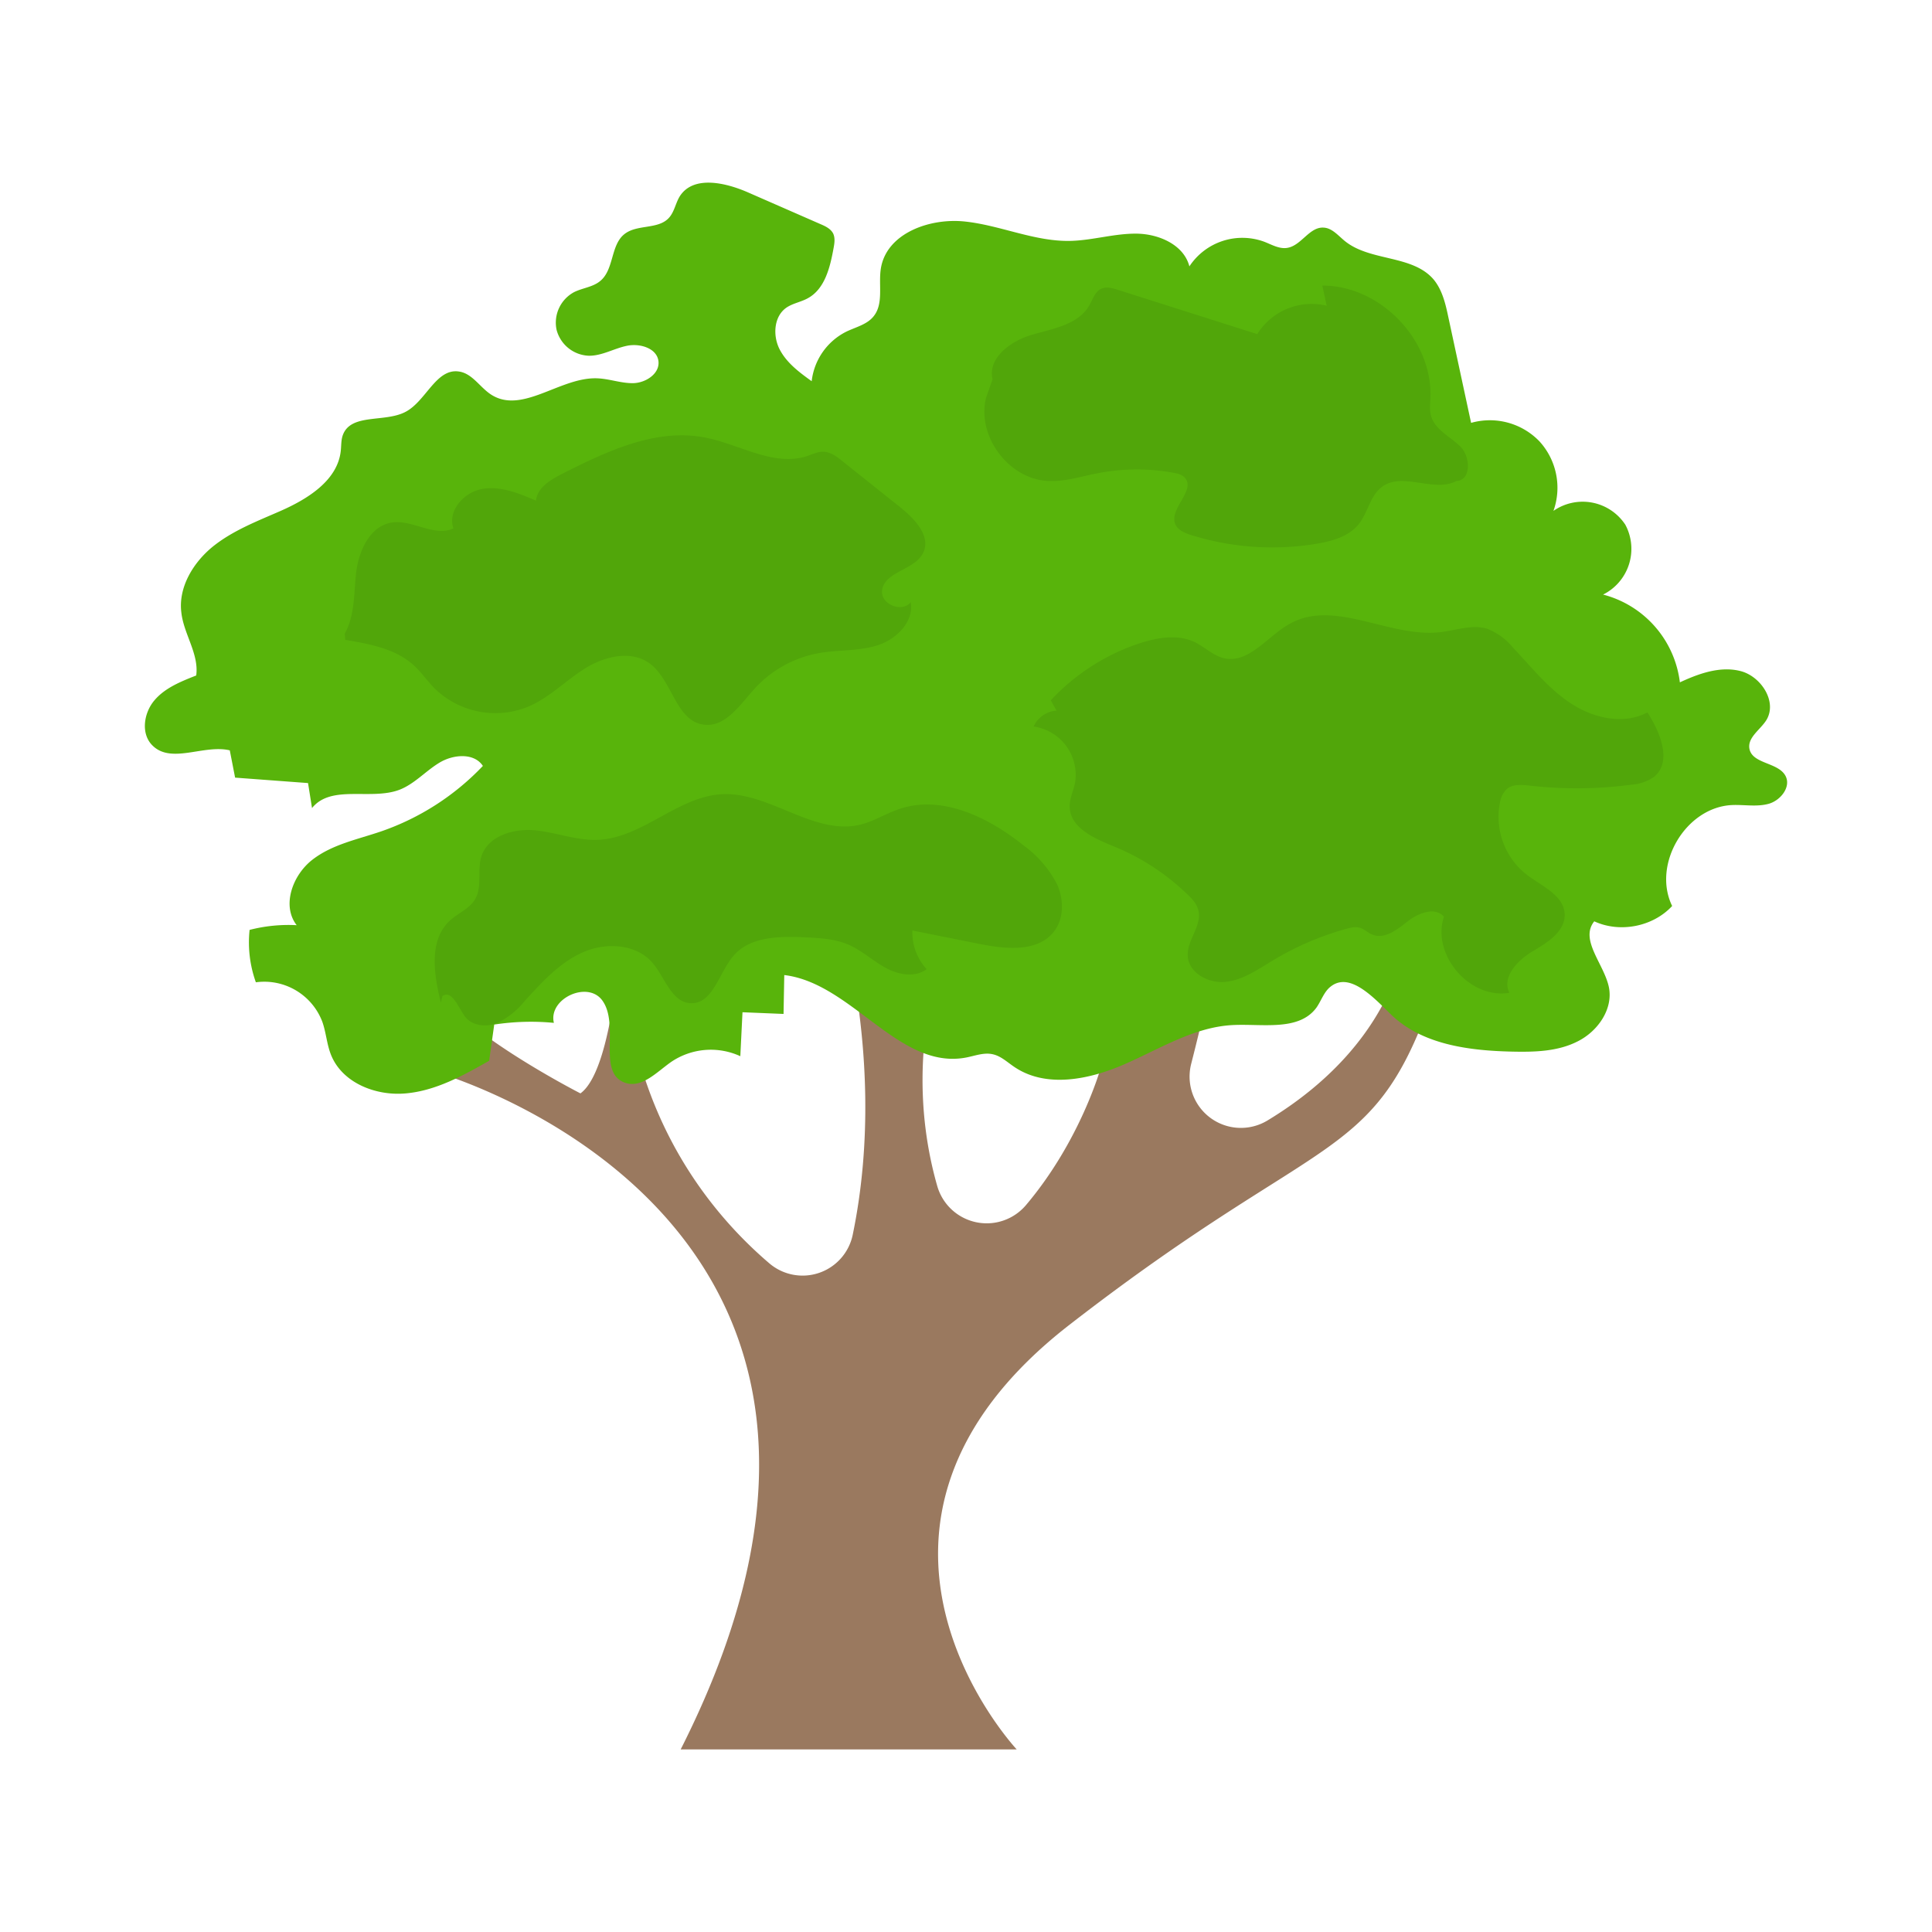 <svg width="160" height="160" fill="none" xmlns="http://www.w3.org/2000/svg">
  <path d="M116.58 76.38s0 9.4-11.64 16.43a4.25 4.25 0 01-6.29-4.71c1.73-6.76 3.75-16.18 3.75-23.23 0-12.3-13.84 5.08-13.84 5.08l2.6 18.47s-1.67 6.04-6.2 11.39a4.26 4.26 0 01-7.35-1.62c-1.55-5.43-2.4-14.13 2.51-24.5 8.36-17.65-11.7-1.87-11.7-1.87s5.48 14.65 2.19 30.48a4.24 4.24 0 01-6.89 2.33c-5.37-4.58-12.86-13.83-12.17-29.6 0 0-.46 13.32-3.48 15.52 0 0-11.5-5.88-12.3-9.63-.8-3.75 0 7.76 0 7.76s43.08 11.77 20.6 56.2H84.2s-17.23-18.4 4.36-35.16c21.6-16.76 25.34-13.01 30.42-28.26 5.1-15.25-2.4-5.08-2.4-5.08z" fill="#9A795F"/>
  <path d="M40.93 84.85c1.63-.25 3.3-.3 4.94-.14-.48-2 2.78-3.52 4-1.87 1.49 2.02-.46 6.01 1.9 6.83 1.39.48 2.63-.9 3.82-1.73a5.85 5.85 0 015.72-.47l.18-3.64 3.4.14.06-3.22c5.61.67 9.5 7.89 15.06 6.83.73-.14 1.48-.44 2.21-.27.68.15 1.2.66 1.77 1.04 2.64 1.8 6.24 1.06 9.17-.23 2.93-1.28 5.76-3.08 8.96-3.23 2.44-.12 5.45.53 6.9-1.44.4-.57.62-1.3 1.16-1.73 1.58-1.28 3.56.87 5.01 2.29 2.57 2.5 6.45 3 10.03 3.08 1.85.04 3.78 0 5.44-.85 1.66-.83 2.95-2.67 2.58-4.49-.4-1.92-2.44-3.92-1.21-5.45 2.12.98 4.86.45 6.45-1.27-1.68-3.46 1.14-8.2 4.98-8.36 1.02-.04 2.06.17 3.04-.11.98-.29 1.84-1.4 1.37-2.3-.6-1.14-2.75-.98-2.99-2.25-.17-.94.9-1.57 1.4-2.37.92-1.5-.4-3.58-2.08-4.05-1.7-.46-3.49.18-5.08.92a8.58 8.58 0 00-6.36-7.27 4.23 4.23 0 001.84-5.79 4.23 4.23 0 00-5.95-1.14 5.7 5.7 0 00-1.16-5.76 5.7 5.7 0 00-5.66-1.53l-1.89-8.78c-.23-1.09-.5-2.23-1.21-3.09-1.76-2.07-5.27-1.48-7.37-3.2-.55-.45-1.05-1.07-1.75-1.1-1.18-.07-1.85 1.51-3.02 1.68-.65.1-1.27-.27-1.89-.51a5.25 5.25 0 00-6.2 2.04c-.46-1.79-2.53-2.69-4.37-2.71-1.85-.02-3.66.56-5.5.6-2.95.06-5.75-1.28-8.68-1.6-2.93-.33-6.53.96-7 3.88-.22 1.36.26 2.95-.63 4-.54.65-1.45.86-2.22 1.23a5.25 5.25 0 00-2.88 4.11c-1.03-.74-2.08-1.52-2.66-2.65-.57-1.12-.48-2.7.55-3.43.53-.37 1.2-.47 1.77-.78 1.44-.77 1.87-2.59 2.16-4.2.07-.38.13-.8-.04-1.17-.2-.39-.63-.6-1.03-.77l-5.94-2.6c-1.91-.85-4.6-1.48-5.73.28-.36.58-.45 1.31-.92 1.81-.9.96-2.63.5-3.67 1.33-1.15.91-.85 2.92-1.99 3.87-.61.52-1.48.58-2.19.94a2.87 2.87 0 00-1.44 3.1 2.87 2.87 0 002.66 2.16c1.09.02 2.09-.6 3.16-.82 1.07-.23 2.49.19 2.62 1.27.12 1.02-1.02 1.78-2.05 1.82-1.02.03-2.02-.37-3.05-.4-3.04-.1-6.17 2.99-8.74 1.36-.94-.6-1.57-1.76-2.67-1.92-1.9-.3-2.73 2.45-4.44 3.34-1.7.9-4.5.1-5.18 1.9-.16.42-.13.89-.18 1.34-.27 2.45-2.75 3.98-5 4.97-1.94.85-3.95 1.62-5.6 2.95-1.63 1.33-2.87 3.38-2.6 5.47.2 1.78 1.47 3.42 1.23 5.2-1.27.5-2.6 1.03-3.47 2.07-.88 1.04-1.13 2.76-.16 3.72 1.56 1.57 4.26-.1 6.41.41l.44 2.26 6.04.45.33 2.07c1.59-1.98 4.86-.62 7.23-1.51 1.25-.48 2.17-1.55 3.31-2.24 1.14-.7 2.88-.85 3.61.26a21.13 21.13 0 01-8.42 5.42c-1.96.67-4.07 1.08-5.7 2.35-1.64 1.27-2.56 3.8-1.3 5.42-1.3-.07-2.62.06-3.9.39a9.8 9.8 0 00.52 4.34 5.14 5.14 0 015.5 3.26c.32.9.37 1.86.72 2.74.92 2.32 3.7 3.43 6.2 3.2 2.48-.22 4.73-1.47 6.9-2.7" fill="#58B40B"/>
  <path d="M74.67 42.1l-4.92-3.92c-.45-.37-.95-.74-1.53-.77-.48-.02-.93.21-1.38.36-2.76.9-5.58-.97-8.42-1.53-4.1-.81-8.17 1.13-11.9 3.02-.95.48-2.03 1.14-2.13 2.2-1.4-.6-2.93-1.23-4.44-.97-1.52.26-2.91 1.81-2.4 3.27-1.59.74-3.41-.77-5.14-.48-1.75.3-2.66 2.26-2.9 4.02-.22 1.75-.09 3.64-.96 5.17l.04.52c2.02.34 4.17.73 5.68 2.11.62.57 1.1 1.27 1.68 1.87a7.2 7.2 0 007.85 1.53c1.73-.75 3.08-2.17 4.68-3.16 1.61-1 3.8-1.51 5.32-.4 1.88 1.38 2.16 4.76 4.47 5.07 1.78.25 3-1.62 4.2-2.95a9.46 9.46 0 015.34-2.97c1.61-.29 3.3-.15 4.87-.65 1.56-.5 3.03-1.96 2.74-3.57-.7.9-2.5.18-2.37-.96.17-1.58 2.7-1.69 3.4-3.12.66-1.33-.63-2.76-1.78-3.68zM120.96 37c-.85-.85-2.13-1.4-2.45-2.57-.13-.47-.07-.98-.05-1.48.2-4.8-4.15-9.31-8.95-9.3l.36 1.67a5.3 5.3 0 00-5.75 2.35L92.6 24.01c-.47-.15-.99-.3-1.43-.08-.5.25-.68.88-.96 1.36-.9 1.59-2.98 1.92-4.73 2.43-1.75.5-3.7 1.91-3.28 3.69l-.54 1.53c-.78 3.17 1.85 6.71 5.1 6.89 1.4.08 2.75-.37 4.1-.63 2.08-.41 4.22-.43 6.3-.05.35.06.73.15.97.42.92 1.04-1.33 2.55-.8 3.84.22.5.8.74 1.31.9a22.53 22.53 0 0010.4.72c1.3-.22 2.67-.6 3.49-1.63.77-.97.95-2.4 1.96-3.11 1.7-1.22 4.28.53 6.14-.46 1.2-.05 1.17-1.97.33-2.83zM87.5 73.15A9.27 9.27 0 0084.75 70c-2.92-2.33-6.75-4.2-10.28-3-1.1.37-2.09 1.01-3.2 1.29-3.86.94-7.5-2.7-11.45-2.52-3.69.18-6.6 3.62-10.29 3.78-1.77.08-3.48-.62-5.24-.79-1.78-.16-3.88.47-4.42 2.16-.37 1.14.09 2.5-.52 3.54-.46.8-1.41 1.15-2.09 1.78-1.77 1.62-1.33 4.46-.75 6.79l.13-.54c.77-.54 1.3.9 1.85 1.67.58.8 1.77.93 2.69.56a6.63 6.63 0 002.29-1.84c1.41-1.54 2.86-3.15 4.77-4 1.91-.86 4.44-.73 5.8.86 1.03 1.2 1.56 3.26 3.15 3.34 1.86.08 2.34-2.52 3.56-3.93 1.35-1.58 3.73-1.62 5.81-1.53 1.28.06 2.6.12 3.77.64 1.09.49 1.98 1.33 3.03 1.9 1.05.57 2.43.82 3.38.1a4.51 4.51 0 01-1.18-3.2l5.6 1.12c2.15.43 4.79.69 6.13-1.04.86-1.11.81-2.73.21-4zM136.43 59c-1.97 1.05-4.47.48-6.34-.75-1.86-1.22-3.27-3.01-4.8-4.63a5.23 5.23 0 00-2.13-1.55c-1.24-.38-2.56.13-3.86.28-4.21.5-8.75-2.77-12.47-.7-1.86 1.02-3.39 3.33-5.46 2.86-.9-.21-1.6-.93-2.42-1.33-1.38-.66-3-.4-4.46.06-2.84.91-5.44 2.57-7.47 4.76l.48.85c-.82.05-1.58.58-1.9 1.32a4.04 4.04 0 013.43 4.66c-.14.67-.46 1.32-.44 2 .05 1.78 2.11 2.63 3.74 3.3 2.23.92 4.27 2.26 6 3.93.4.37.78.79.91 1.32.33 1.26-.93 2.45-.88 3.75.05 1.44 1.74 2.35 3.17 2.18 1.43-.16 2.66-1.04 3.9-1.78a24.33 24.33 0 016.07-2.61c.37-.1.77-.2 1.13-.08.36.1.64.4.98.54 1.02.46 2.1-.39 2.97-1.08.88-.69 2.27-1.23 3-.38-1.04 3.16 2.14 6.85 5.42 6.3-.64-1.3.66-2.68 1.9-3.42 1.23-.73 2.73-1.65 2.68-3.08-.06-1.58-1.88-2.32-3.14-3.28a6.07 6.07 0 01-2.22-5.97 2 2 0 01.56-1.12c.5-.43 1.25-.36 1.9-.29 2.78.32 5.6.3 8.37-.07a3.83 3.83 0 001.9-.63c1.55-1.22.57-3.7-.52-5.36z" fill="#000" fill-opacity=".08"/>
</svg>

